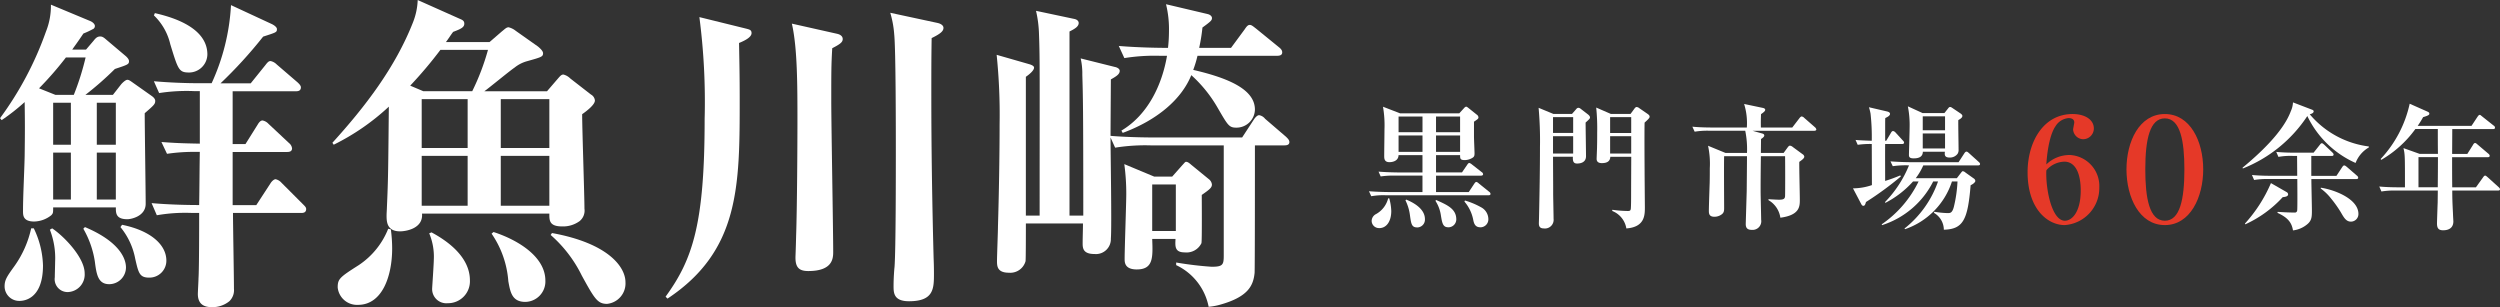 <svg xmlns="http://www.w3.org/2000/svg" width="259.007" height="31.82" viewBox="0 0 259.007 31.82">
  <rect x="0" y="0" width="259.007" height="31.82" fill="#333333" stroke="none"/>
  <g id="logo" transform="translate(-51.855 -312.404)">
    <g id="グループ_145" data-name="グループ 145">
      <path id="パス_551" data-name="パス 551" d="M66.848,324.133c0,1.5.1,8.057.1,9.383,0,1.292-1.495,1.6-1.9,1.6-1.224,0-1.19-.68-1.19-1.224H57.362c0,.544,0,.612-.2.816a2.928,2.928,0,0,1-1.767.646c-1.156,0-1.156-.646-1.156-1.088,0-1.564.136-4.079.17-5.677.033-2.414.033-3.6,0-5.609a21.239,21.239,0,0,1-2.38,1.869l-.17-.2a34.451,34.451,0,0,0,4.759-8.975,7.157,7.157,0,0,0,.511-2.788l4.079,1.7c.17.068.476.272.476.51a.346.346,0,0,1-.238.34,8.52,8.52,0,0,1-.952.442c-.68,1.02-.884,1.258-1.156,1.666h1.428l.782-.918c.238-.306.408-.442.68-.442.17,0,.306.034.612.306l1.972,1.666c.17.136.408.374.408.578,0,.34-.136.374-1.462.816a32.963,32.963,0,0,1-3.06,2.685H63.55l.85-1.087c.17-.2.475-.476.646-.476.2,0,.34.136.782.441l1.734,1.225c.1.067.374.272.374.509C67.936,323.181,67.833,323.283,66.848,324.133ZM53.861,343.579a1.514,1.514,0,0,1-1.53-1.5c0-.68.238-1.02,1.02-2.107a10.635,10.635,0,0,0,1.733-3.91h.272a9.358,9.358,0,0,1,.953,3.842C56.309,343.545,54.167,343.579,53.861,343.579Zm4.827-25.225a35.214,35.214,0,0,1-2.788,3.2l1.7.68h1.9a27.17,27.17,0,0,0,1.224-3.875Zm.238,24.307a1.336,1.336,0,0,1-1.394-1.53c0-.272.034-1.36.034-1.6a8.138,8.138,0,0,0-.544-3.332l.238-.136c1.224.816,3.366,3.026,3.366,4.658A1.815,1.815,0,0,1,58.926,342.661Zm.272-19.616H57.362V327.4H59.2Zm0,5.168H57.362v4.861H59.2Zm3.978,13.633c-1.19,0-1.326-1.054-1.5-2.38a9.673,9.673,0,0,0-1.19-3.366l.17-.17c3.706,1.564,4.25,3.366,4.25,4.182A1.741,1.741,0,0,1,63.176,341.846Zm.68-18.8H61.884V327.4h1.972Zm0,5.168H61.884v4.861h1.972Zm3.467,12.953c-1.019,0-1.121-.477-1.462-1.972a7.249,7.249,0,0,0-1.529-3.264l.17-.238c3.025.612,4.589,2.108,4.589,3.705A1.753,1.753,0,0,1,67.323,341.166Zm15.741-6.7H75.993c0,1.122.1,6.63.1,7.853a1.585,1.585,0,0,1-.476,1.292,2.771,2.771,0,0,1-1.836.612c-.646,0-1.428-.2-1.428-1.36,0-.238.068-1.393.068-1.632.068-.951.068-5.711.068-6.765h-.714a17.134,17.134,0,0,0-3.672.238l-.543-1.258c2.243.2,4.555.2,4.929.2.034-1.836.034-3.672.068-5.507h-.408a18.81,18.81,0,0,0-2.992.2l-.578-1.224c1.326.1,2.074.136,3.978.17v-5.44h-.544a18.494,18.494,0,0,0-3.672.2l-.544-1.225c1.6.137,3.23.205,4.828.205h1.156a22.164,22.164,0,0,0,2.006-8.092l4.249,1.972c.2.1.51.306.51.51,0,.34-.068.34-1.428.782A46.769,46.769,0,0,1,74.7,321.04h3.127l1.53-1.9c.306-.408.408-.408.544-.408a1.23,1.23,0,0,1,.612.34l2.176,1.87c.1.1.34.306.34.509,0,.374-.306.408-.51.408H75.958v5.474h1.326l1.258-2.006c.136-.238.306-.442.51-.442a1.119,1.119,0,0,1,.612.34l2.142,2.006a.816.816,0,0,1,.306.544c0,.34-.306.374-.51.374H75.958v5.507h2.448l1.462-2.243c.1-.171.34-.442.544-.442a1.164,1.164,0,0,1,.612.373l2.244,2.244c.2.2.306.306.306.476C83.574,334.434,83.268,334.468,83.064,334.468ZM71.471,319.917c-1.088,0-1.156-.271-1.972-2.923A6.013,6.013,0,0,0,67.8,314l.1-.238c1.292.306,5.44,1.292,5.44,4.284A1.909,1.909,0,0,1,71.471,319.917Z" fill="#fff"/>
      <path id="パス_552" data-name="パス 552" d="M112.168,324.235c0,1.53.238,8.4.238,9.791a1.4,1.4,0,0,1-.51,1.292,2.914,2.914,0,0,1-1.8.544c-1.36,0-1.326-.646-1.326-1.326H95.578c.136,1.564-1.7,1.836-2.278,1.836-1.394,0-1.394-1.054-1.394-1.666,0-.2.034-.646.034-.816.136-3.025.136-3.91.2-10.437a23.871,23.871,0,0,1-5.712,3.944l-.136-.2c3.4-3.74,6.527-7.819,8.363-12.511a6.964,6.964,0,0,0,.476-2.278l4.42,1.972c.237.1.407.2.407.476,0,.374-.339.544-1.155.85-.238.306-.51.748-.748,1.054h4.521l1.258-1.088c.306-.238.476-.442.714-.442a1.934,1.934,0,0,1,.748.374l2.312,1.632c.068.068.51.408.51.68,0,.374-.17.408-1.734.85a3.558,3.558,0,0,0-1.224.646c-.51.34-2.686,2.141-3.128,2.447h6.494l1.053-1.223c.272-.306.409-.51.646-.51a1.533,1.533,0,0,1,.714.408l2.142,1.665a.783.783,0,0,1,.408.613C113.494,323.25,112.645,323.9,112.168,324.235ZM88.949,343.987a2.007,2.007,0,0,1-2.108-1.8c0-.884.2-1.055,2.176-2.312a8.109,8.109,0,0,0,3.059-3.774l.272.068a15.182,15.182,0,0,1,.136,1.972C92.484,341,91.464,343.987,88.949,343.987Zm8.533-26.415a44.036,44.036,0,0,1-3.128,3.705l1.36.578h5.065a24.131,24.131,0,0,0,1.632-4.283Zm2.822,5.1h-4.76v5.066h4.76Zm0,5.882h-4.76v5.167h4.76Zm-2.075,15.264a1.471,1.471,0,0,1-1.6-1.564c0-.067.17-2.515.17-2.957a6.249,6.249,0,0,0-.476-2.72l.238-.1c3.468,1.87,3.978,3.841,3.978,4.964A2.269,2.269,0,0,1,98.229,343.817Zm8.058-.136c-1.394,0-1.564-1.02-1.768-2.141a9.966,9.966,0,0,0-1.734-4.93l.2-.17c2.516.816,5.372,2.55,5.372,5.032A2.114,2.114,0,0,1,106.287,343.681Zm2.482-21.01h-5.032v5.066h5.032Zm0,5.882h-5.032v5.167h5.032Zm5.983,15.332c-.986,0-1.292-.51-2.618-2.924a13.456,13.456,0,0,0-3.229-4.215l.136-.2c5.813,1.054,7.615,3.5,7.615,5.1A2.127,2.127,0,0,1,114.752,343.885Z" fill="#fff"/>
      <path id="パス_553" data-name="パス 553" d="M128.422,316.858c.034,1.938.068,3.366.068,5.848,0,8.94,0,15.672-7.479,20.635l-.2-.2c2.788-3.841,4.046-7.479,4.046-18.392a68,68,0,0,0-.544-10.573l4.827,1.19c.374.1.578.136.578.476C129.714,316.314,128.83,316.688,128.422,316.858Zm9.655.544c-.1,1.734-.1,2.448-.1,5.406,0,2.481.2,13.462.2,15.706,0,.714-.1,1.971-2.584,1.971-.951,0-1.325-.373-1.325-1.393,0-.2.034-.782.067-2.244.1-2.788.137-9.587.137-11.831,0-3.74,0-7.649-.578-10.165l4.691,1.054c.306.068.578.238.578.544C139.165,316.79,138.859,316.994,138.077,317.4Zm10.3-1.054c-.034,1.836-.034,3.672-.034,5.473,0,2.482,0,8.262.238,17.339.034.816.034,1.325.034,1.564,0,1.564,0,2.889-2.584,2.889-1.6,0-1.6-.884-1.6-1.6,0-.748.067-1.7.1-1.938.135-1.8.135-9.724.135-12,0-1.938,0-10.573-.17-12.137a10.32,10.32,0,0,0-.407-2.21l4.9,1.054c.306.068.612.238.612.51C149.6,315.6,149.364,315.872,148.378,316.348Z" fill="#fff"/>
      <path id="パス_554" data-name="パス 554" d="M184.928,327.465h-3.06c0,2.04,0,12.952-.034,13.224-.136,1.292-.646,2.482-3.638,3.3a6.636,6.636,0,0,1-1.121.2,6.056,6.056,0,0,0-3.366-4.317V339.6a36.276,36.276,0,0,0,3.672.441c1.156,0,1.258-.2,1.258-1.155V327.465h-7.582a19.743,19.743,0,0,0-3.671.238l-.476-1.054c0,1.666.136,9.247.034,10.471a1.548,1.548,0,0,1-1.7,1.6c-1.19,0-1.224-.612-1.224-1.122,0-.578.034-1.462.034-2.04h-5.915c0,.578,0,3.74-.035,3.91a1.643,1.643,0,0,1-1.733,1.19c-1.224,0-1.224-.715-1.224-1.224,0-.544.1-3.06.1-3.57.1-3.332.17-7.343.17-10.573a60.927,60.927,0,0,0-.306-7.207l3.433.986c.2.068.442.17.442.34,0,.306-.509.714-.849.951V334.74h1.427c0-14.584.035-16.182-.067-18.834a12.2,12.2,0,0,0-.307-2.38l4.012.85c.272.068.408.238.408.408,0,.374-.408.612-.952.884V334.74h1.428c0-11.185-.034-12.408-.1-14.584a7.067,7.067,0,0,0-.17-1.7l3.536.884c.2.034.509.17.509.408,0,.374-.442.611-.917.884,0,.1-.034,5.031-.034,5.847,2.039.17,4.385.17,4.759.17h8.873l1.224-1.87c.136-.2.34-.442.544-.442a1.006,1.006,0,0,1,.612.374l2.176,1.87c.2.2.34.34.34.544C185.438,327.431,185.132,327.465,184.928,327.465Zm-.782-9.281h-8.227a11.807,11.807,0,0,1-.442,1.462c3.978.917,6.391,2.142,6.391,4.113a1.91,1.91,0,0,1-1.9,1.87c-.781,0-.883-.2-1.971-2.074a13.771,13.771,0,0,0-2.72-3.366c-1.02,2.517-3.536,4.658-7.106,5.984l-.135-.238c2.753-1.632,4.215-4.759,4.725-7.751h-.748a19.775,19.775,0,0,0-3.672.238l-.577-1.258c1.971.17,4.181.2,5.1.2a15.58,15.58,0,0,0,.1-1.734,10.791,10.791,0,0,0-.306-2.788l4.318,1.02c.272.068.442.238.442.408,0,.238-.1.34-.986.986a18.229,18.229,0,0,1-.34,2.108h3.3l1.428-1.938c.2-.306.34-.442.51-.442.2,0,.374.17.646.374l2.38,1.938c.306.238.34.408.34.544C184.69,318.15,184.384,318.184,184.146,318.184ZM176.361,332.6c0,.544.034,4.759-.034,5a1.717,1.717,0,0,1-1.734.952c-1.054,0-.986-.646-.952-1.394h-2.414c.068,1.9.136,3.161-1.6,3.161-1.257,0-1.257-.747-1.257-1.087,0-1.088.17-5.78.17-6.731a22.486,22.486,0,0,0-.205-3.094l3.094,1.291h1.87l1.054-1.189c.17-.17.272-.34.374-.34.17,0,.306.1.544.306l1.835,1.5a.8.8,0,0,1,.307.544C177.415,331.851,177.143,332.055,176.361,332.6Zm-2.686-1.088h-2.448v4.827h2.448Z" fill="#fff"/>
    </g>
    <g id="グループ_146" data-name="グループ 146">
      <path id="パス_555" data-name="パス 555" d="M206.066,332.634H195.435a7.052,7.052,0,0,0-1.514.1l-.237-.518c.854.07,1.848.084,2,.084h3.543v-1.7h-2.815a8.457,8.457,0,0,0-1.513.085l-.224-.5c.854.07,1.835.084,1.989.084h2.563v-1.793h-2.479c-.014.714-.84.729-.939.729-.546,0-.546-.393-.546-.645,0-.434.028-2.367.028-2.759a11.314,11.314,0,0,0-.154-2.34l1.779.687h6.122l.448-.491c.126-.139.182-.2.28-.2.028,0,.07.014.182.1l.91.728a.372.372,0,0,1,.168.266c0,.154-.055.182-.462.462v1.541c0,.252.057,1.555.057,1.723,0,.21-.015.336-.169.448a1.574,1.574,0,0,1-.826.266c-.5,0-.5-.154-.5-.518h-2.494v1.793h2.69l.546-.8c.056-.084.14-.182.21-.182a.772.772,0,0,1,.266.153l1.023.8a.264.264,0,0,1,.14.21c0,.126-.126.154-.21.154h-4.665v1.7h3.39l.574-.868c.056-.071.126-.182.211-.182a.547.547,0,0,1,.252.154l1.078.868a.3.3,0,0,1,.14.21C206.276,332.62,206.164,332.634,206.066,332.634Zm-11.318,3.4a.756.756,0,0,1-.785-.742.811.811,0,0,1,.463-.714,2.59,2.59,0,0,0,1.246-1.625h.113a5.4,5.4,0,0,1,.21,1.316C195.995,335.31,195.519,336.038,194.748,336.038Zm4.482-11.556h-2.479v1.625h2.479Zm0,1.961h-2.479v1.7h2.479Zm-.56,9.525c-.574,0-.616-.378-.742-1.275a4.822,4.822,0,0,0-.463-1.526l.071-.084c.854.35,1.946.994,1.946,2.031A.81.81,0,0,1,198.67,335.968Zm3.222-.014c-.56,0-.63-.448-.77-1.317a3.757,3.757,0,0,0-.547-1.414l.056-.1c1.163.518,2.1.924,2.1,2.017A.825.825,0,0,1,201.892,335.954Zm1.233-11.472h-2.494v1.625h2.494Zm0,1.961h-2.494v1.7h2.494Zm2.086,9.511c-.56,0-.658-.448-.728-.784a4.077,4.077,0,0,0-.91-1.878l.056-.111a8.076,8.076,0,0,1,1.667.7,1.4,1.4,0,0,1,.756,1.191A.827.827,0,0,1,205.211,335.954Z" fill="#fff"/>
      <path id="パス_556" data-name="パス 556" d="M216.128,325.1c0,.561.042,3,.042,3.488,0,.757-.784.757-.924.757-.294,0-.476-.127-.434-.7h-2.06c0,.49.015,2.69.015,3.138v.672c0,.406.042,2.241.042,2.606a.9.9,0,0,1-1.023,1.008c-.5,0-.5-.364-.5-.546,0-.084.014-.448.014-.519.056-2.493.1-5.084.1-7.339a38.33,38.33,0,0,0-.141-4.091l1.527.631h1.933l.407-.463c.112-.139.168-.168.28-.168a.4.4,0,0,1,.21.1l.728.561c.2.154.239.252.239.336C216.577,324.692,216.535,324.734,216.128,325.1Zm-1.289-.56h-2.087v1.639h2.087Zm0,1.975h-2.087v1.793h2.087Zm7.4-1.4c-.027,1.2,0,4.679,0,4.847,0,.742.029,3.712.029,3.908,0,.812,0,2.059-1.919,2.2a2.343,2.343,0,0,0-1.457-1.807v-.126a12.255,12.255,0,0,0,1.6.126c.2,0,.267-.028.309-.168s.042-1.218.042-1.835c0-.574.014-3.1.014-3.614h-2.171c-.014.448-.308.658-.883.658-.252,0-.532-.084-.532-.434,0-.2.042-1.036.042-1.232.014-.6.014-1.093.014-1.457a21.494,21.494,0,0,0-.1-2.634l1.513.659h2.045l.392-.533c.028-.042.126-.182.238-.182a.471.471,0,0,1,.266.113l.869.6c.112.084.21.154.21.294S222.572,324.8,222.235,325.112Zm-1.386-.574h-2.185v1.639h2.185Zm0,1.975h-2.185v1.793h2.185Z" fill="#fff"/>
      <path id="パス_557" data-name="パス 557" d="M239.82,325.953h-6.4l.995.28c.111.028.224.084.224.21,0,.1-.1.21-.337.364,0,.224-.014,1.233-.014,1.443h2.354l.42-.574c.07-.1.154-.182.238-.182a.555.555,0,0,1,.294.14l1.009.742a.364.364,0,0,1,.182.252c0,.168-.2.322-.518.546-.015.617.055,3.348.055,3.909,0,.7,0,1.61-2.017,1.876a2.508,2.508,0,0,0-1.232-1.82v-.1c.336.027.98.056,1.078.056.491,0,.644-.084.644-.435.015-.462.015-3.081,0-4.076h-2.507c-.028,2.073-.028,2.858-.028,3.656,0,.462.056,2.508.056,2.928a.9.9,0,0,1-.98,1.05c-.519,0-.617-.28-.617-.616,0-.028.085-2.857.1-3.39.015-1.541.029-3.082.029-3.628h-2.368c-.028.841,0,4.566,0,5.323,0,.294,0,.49-.21.673a1.242,1.242,0,0,1-.812.279c-.56,0-.56-.378-.56-.616,0-.448.069-2.465.084-2.871.013-.6.013-1.093.013-1.527a8.816,8.816,0,0,0-.181-2.34l1.806.743h2.228a9.376,9.376,0,0,0-.182-2.3h-3.726a8.033,8.033,0,0,0-1.513.1l-.238-.519c.854.085,1.849.085,2,.085h3.643a6.666,6.666,0,0,0-.281-2.438l1.933.406c.155.028.252.1.252.2s-.084.21-.434.448c-.014.392-.028.77-.014,1.387h3.25l.742-.967c.084-.112.169-.182.239-.182a.489.489,0,0,1,.266.154l1.106.966a.4.4,0,0,1,.14.225C240.03,325.911,239.932,325.953,239.82,325.953Z" fill="#fff"/>
      <path id="パス_558" data-name="パス 558" d="M248.9,327.325h-1.737c-.014.6,0,3.278,0,3.824a16.162,16.162,0,0,0,1.569-.574l.056.113a33.064,33.064,0,0,1-3.614,2.646c-.07.281-.14.393-.266.393s-.182-.1-.238-.21l-.841-1.6a6.1,6.1,0,0,0,1.961-.336c0-.673-.014-3.656-.014-4.259a9.053,9.053,0,0,0-1.457.085l-.224-.505c.28.028.743.056,1.681.084a22.119,22.119,0,0,0-.126-2.8,5.2,5.2,0,0,0-.168-.672l1.863.434c.112.028.322.084.322.252,0,.21-.322.35-.49.434-.014.168-.014.28-.014,1.26v1.093h.112l.5-.84c.056-.1.126-.169.21-.169a.456.456,0,0,1,.253.155l.756.826c.1.1.126.154.126.21C249.126,327.312,248.986,327.325,248.9,327.325Zm7.886,2.214h-5.673a6.531,6.531,0,0,1-.784,1.33h4.258l.42-.546c.112-.14.14-.182.21-.182a.528.528,0,0,1,.266.14l.841.6a.353.353,0,0,1,.182.266c0,.084-.112.267-.49.449-.294,3.586-.77,4.552-2.774,4.608a2.024,2.024,0,0,0-1.036-1.751l.056-.112a9.063,9.063,0,0,0,1.386.14c.239,0,.463,0,.631-.644a13.721,13.721,0,0,0,.378-2.633h-.574a7.76,7.76,0,0,1-4.861,4.944l-.056-.07a10.658,10.658,0,0,0,3.474-4.874h-.5a9,9,0,0,1-5.295,4.524l-.042-.084a11.458,11.458,0,0,0,3.824-4.44h-.574a10.046,10.046,0,0,1-2.858,2.213l-.056-.07a11.87,11.87,0,0,0,2.493-3.81,9.2,9.2,0,0,0-1.681.084l-.238-.5c.855.07,1.849.085,2,.085h5.057l.6-.925c.069-.1.126-.168.224-.168.069,0,.126.042.237.14l1.023.924c.1.084.14.155.14.211C257,329.524,256.872,329.539,256.788,329.539Zm-2.045-4.693c-.014.476.028,2.619.028,3.054a.738.738,0,0,1-.1.434.978.978,0,0,1-.826.392c-.519,0-.533-.266-.491-.6h-2.283c-.014.434-.28.686-.952.686-.449,0-.491-.168-.491-.364,0-.154.07-2.381.07-2.816a10,10,0,0,0-.182-2.213l1.527.7H253.3l.379-.476c.084-.113.139-.155.21-.155.056,0,.111.014.252.113l.854.574c.07.056.168.14.168.238C255.163,324.608,254.911,324.748,254.743,324.846Zm-1.373-.392h-2.311V325.9h2.311Zm0,1.779h-2.311v1.555h2.311Z" fill="#fff"/>
      <path id="パス_559" data-name="パス 559" d="M265.759,335.723c-1.74,0-3.84-1.636-3.84-5.475,0-3.1,1.6-6.03,4.665-6.03,1.26,0,2.2.57,2.2,1.5a1.117,1.117,0,0,1-1.1,1.11,1.074,1.074,0,0,1-1.05-1.005c0-.105.12-.615.12-.735,0-.33-.27-.45-.585-.45a1.756,1.756,0,0,0-1.365.855c-.135.195-.75,1.11-.945,3.945a3.467,3.467,0,0,1,2.46-.975,3.221,3.221,0,0,1,3.03,3.375A3.847,3.847,0,0,1,265.759,335.723Zm-.03-6.57a2.56,2.56,0,0,0-1.86.885,3.139,3.139,0,0,0-.015.375c0,1.845.615,4.859,1.935,4.859.7,0,1.635-.855,1.635-3.134C267.424,330.308,266.839,329.153,265.729,329.153Z" fill="#e53928"/>
      <path id="パス_560" data-name="パス 560" d="M276.139,335.723c-2.64,0-3.975-2.88-3.975-5.775s1.335-5.73,3.975-5.73c2.625,0,3.975,2.82,3.975,5.73C280.114,332.828,278.779,335.723,276.139,335.723Zm0-11.055c-1.545,0-2.025,2.145-2.025,5.28,0,2.925.4,5.324,2.025,5.324,1.56,0,2.025-2.205,2.025-5.324C278.164,327.023,277.744,324.668,276.139,324.668Z" fill="#e53928"/>
      <path id="パス_561" data-name="パス 561" d="M295.9,329.287a10.085,10.085,0,0,1-5-4.861,14.326,14.326,0,0,1-6.682,5.435l-.027-.084c1.709-1.415,4.2-3.684,5-5.856a2.461,2.461,0,0,0,.224-.91l1.975.757c.084.027.168.084.168.168,0,.2-.294.28-.406.308a9.562,9.562,0,0,0,6.122,3.334v.1A3.156,3.156,0,0,0,295.9,329.287Zm-7.55,3.544a11.993,11.993,0,0,1-3.88,2.815l-.029-.084a14.955,14.955,0,0,0,2.69-4.188l1.611.924a.286.286,0,0,1,.168.238C288.906,332.76,288.626,332.8,288.346,332.831Zm7.62-1.877h-4.651c0,.518.056,2.815.056,3.291,0,.645-.028,1.023-.49,1.4a2.808,2.808,0,0,1-1.471.63c-.126-.756-.462-1.3-1.611-1.821l.029-.1c.434.028,1.12.07,1.736.07a.237.237,0,0,0,.281-.21c.042-.224.013-3.166.013-3.263H286.9a8.268,8.268,0,0,0-1.513.1l-.224-.518c.855.084,1.835.084,1.989.084h2.7c0-.322-.013-1.765-.013-2.059h-.421a7.036,7.036,0,0,0-1.512.1l-.225-.518c.841.084,1.835.084,1.989.084h1.877l.645-.812c.1-.127.14-.169.21-.169.1,0,.21.127.252.155l.84.8c.084.084.126.14.126.21,0,.14-.111.154-.209.154h-2.1v2.059h2.606l.6-.91c.084-.126.14-.168.21-.168s.126.042.252.14l1.051.91a.312.312,0,0,1,.14.21C296.176,330.939,296.064,330.954,295.966,330.954Zm-.547,4.412c-.5,0-.728-.407-1.05-.967a12.489,12.489,0,0,0-1.036-1.457,5.228,5.228,0,0,0-1.051-1.008l.014-.084c1.471.224,3.894,1.176,3.894,2.717A.783.783,0,0,1,295.419,335.366Z" fill="#fff"/>
      <path id="パス_562" data-name="パス 562" d="M310.652,332.144h-4.735c0,.785.015,1.233.071,2.325.013.406.042.827.042.869,0,.616-.392.924-1.065.924-.49,0-.63-.238-.63-.714,0-.182.056-1.821.07-2.157,0-.057.014-1.219.014-1.247H300.09a8.139,8.139,0,0,0-1.512.1l-.224-.518c.84.084,1.834.084,1.989.084h.672c0-3.292,0-3.39-.154-4.062l1.681.6h1.891c-.014-.659-.014-1.723-.014-2.577h-2.325a11.422,11.422,0,0,1-3.531,3.193l-.069-.084a12.144,12.144,0,0,0,3.011-5.729l1.835.813c.056.028.2.084.2.2s0,.182-.644.378a9.947,9.947,0,0,1-.56.9h5.575l.63-.953c.056-.07.126-.182.21-.182s.112.042.253.154l1.2.952a.264.264,0,0,1,.14.211c0,.14-.112.154-.21.154h-4.217c0,.406-.013,2.213-.013,2.577h1.569l.6-.952c.028-.057.1-.183.21-.183.084,0,.168.084.252.155l1.121.952a.312.312,0,0,1,.14.21c0,.14-.126.154-.211.154H305.9c0,.981,0,2.087.013,3.124h2.452l.742-1.037c.028-.042.126-.182.21-.182s.182.1.253.154l1.148,1.037c.1.1.14.14.14.224C310.862,332.13,310.75,332.144,310.652,332.144Zm-6.219-3.46h-2.017v3.124h2c0-.728.014-1.233.014-2.381Z" fill="#fff"/>
    </g>
  </g>
</svg>
